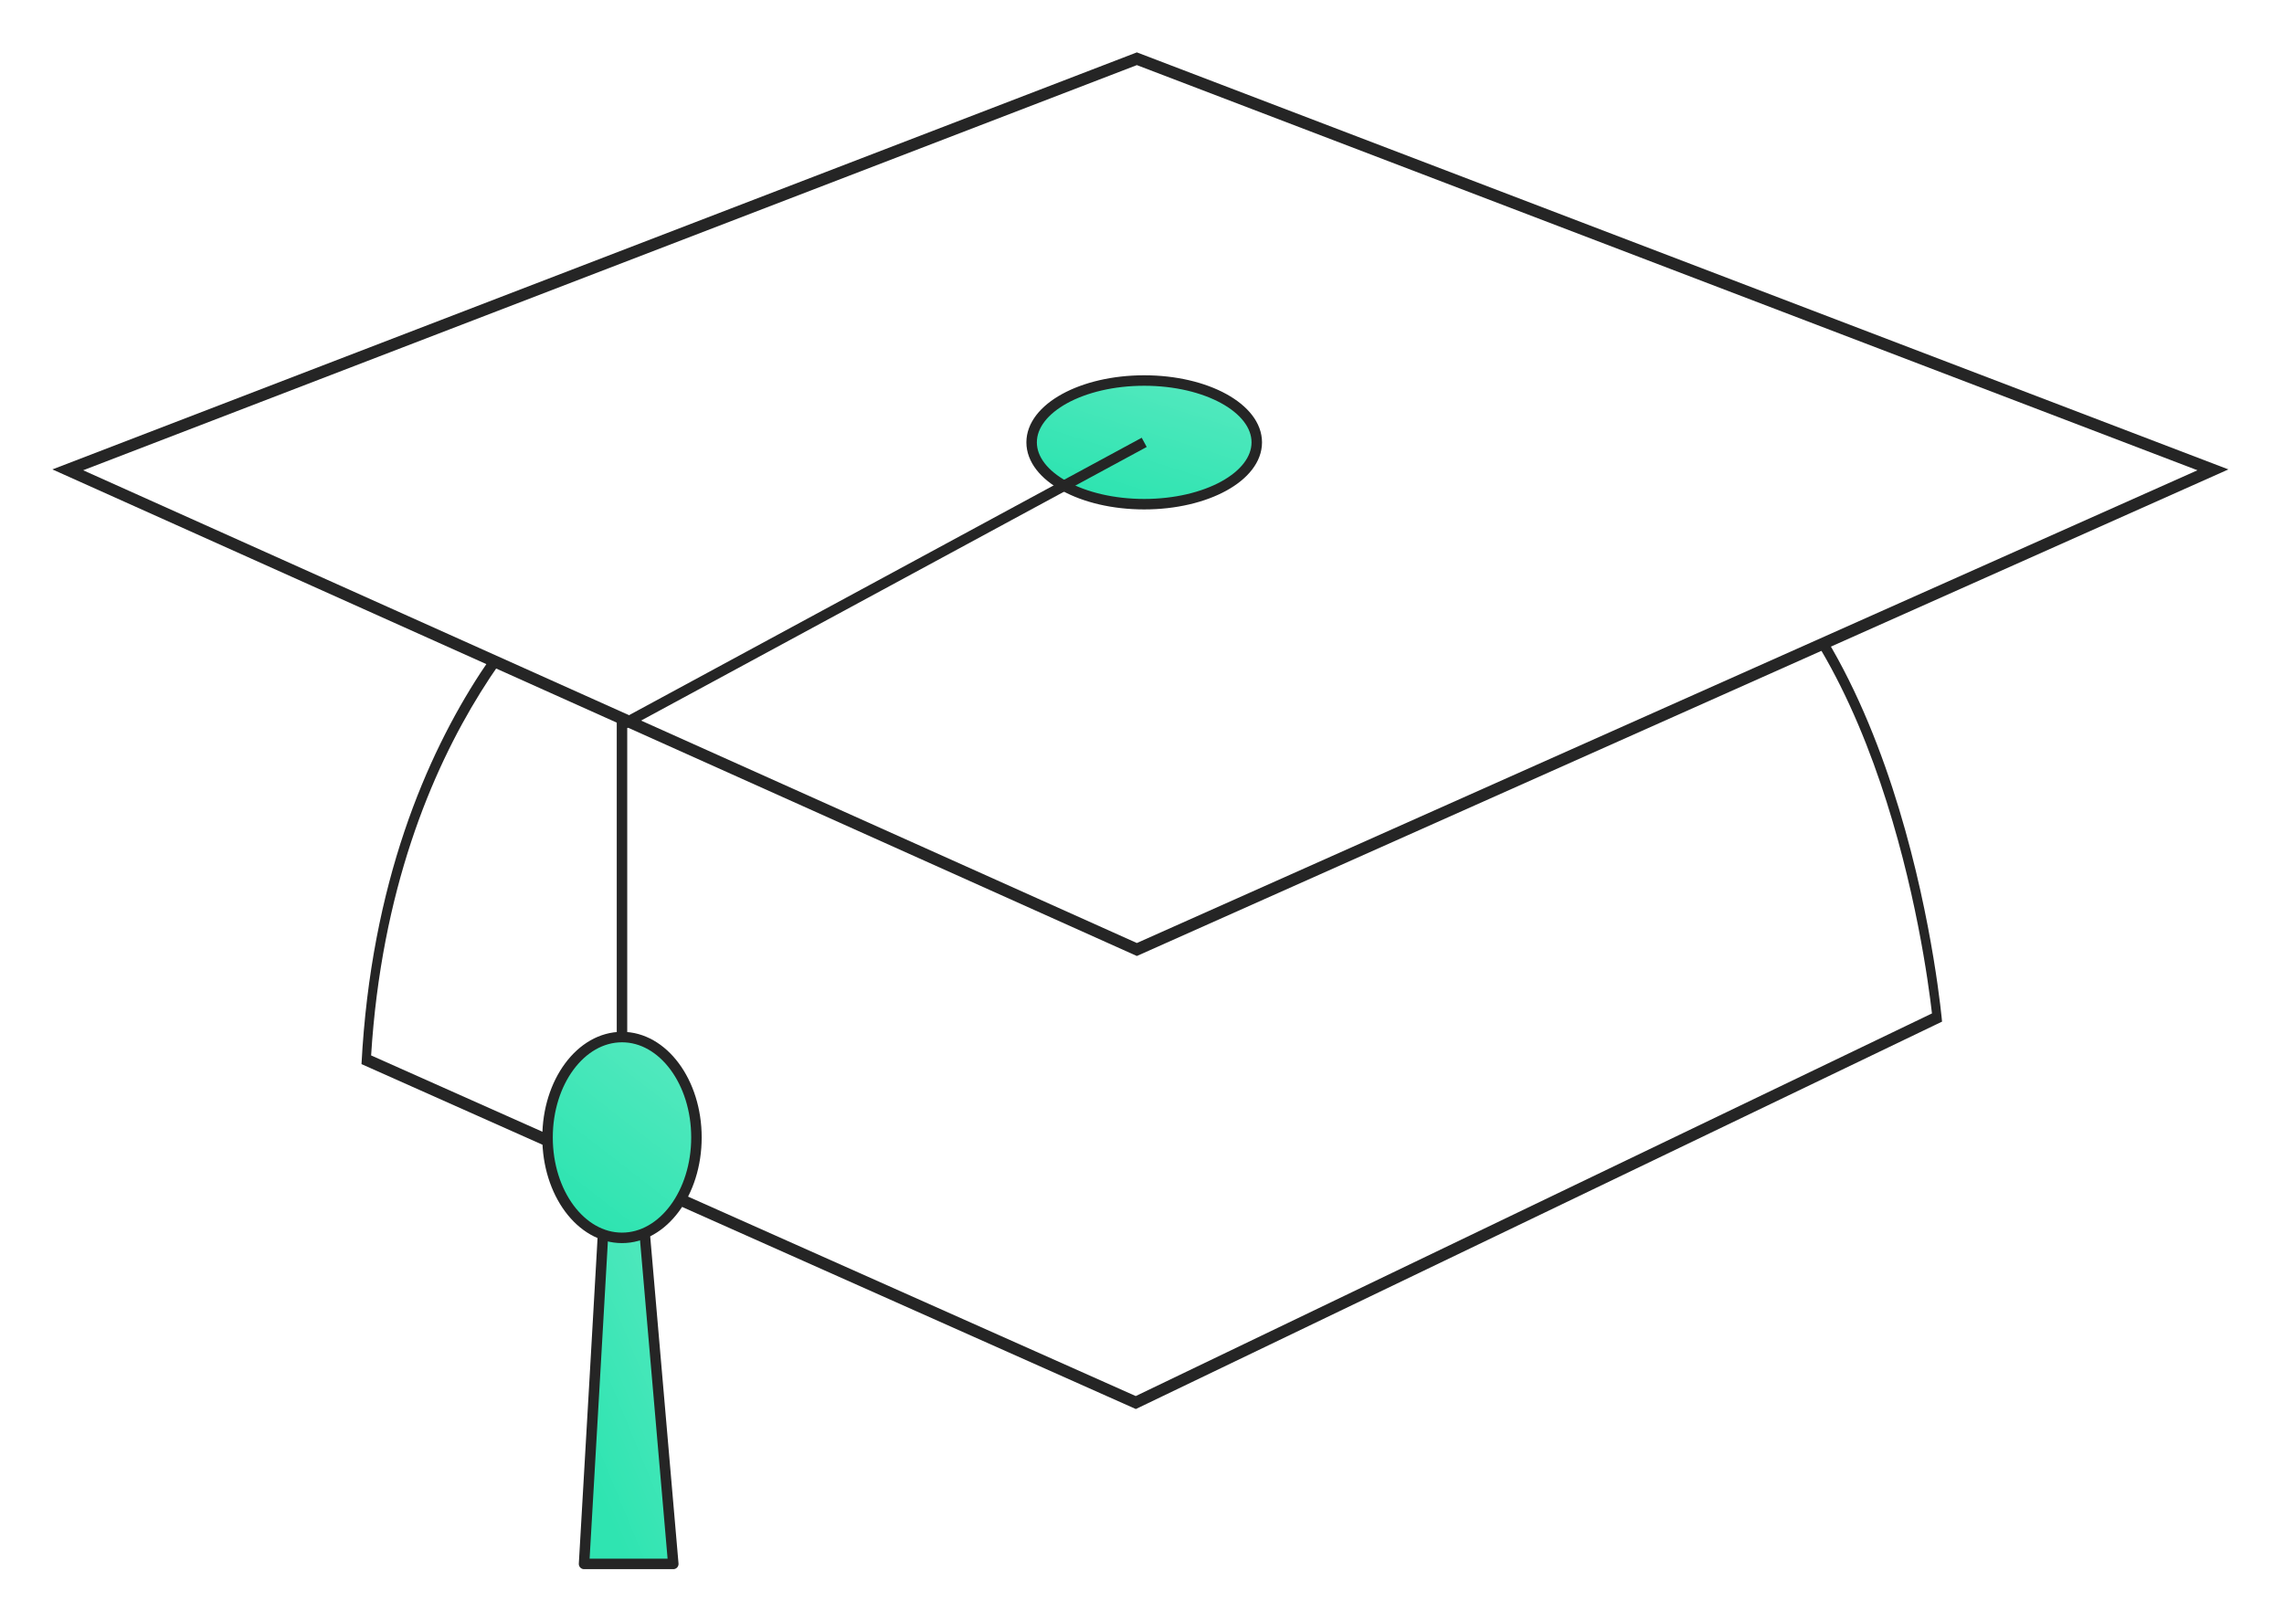 <svg width="218" height="155" viewBox="0 0 218 155" fill="none" xmlns="http://www.w3.org/2000/svg">
<g filter="url(#filter0_d)">
<path d="M55.8 109.361C55.8 109.91 53.746 145.306 53.746 145.306H62.264L59.153 109.361H55.8Z" fill="#2FE4B1"/>
<path d="M55.8 109.361C55.8 109.91 53.746 145.306 53.746 145.306H62.264L59.153 109.361H55.8Z" fill="url(#paint0_linear)" fill-opacity="0.2"/>
<path d="M55.8 109.361C55.8 109.91 53.746 145.306 53.746 145.306H62.264L59.153 109.361H55.8Z" stroke="#252525" stroke-miterlimit="10" stroke-linecap="round" stroke-linejoin="round"/>
<path d="M133.483 41.726C146.499 41.726 155.442 43.059 160.069 45.677C177.357 55.485 181.741 86.964 182.4 92.751L106.403 129.28L33.422 96.76C35.381 65.304 52.426 51.347 54.098 50.049C57.201 49.511 102.183 41.726 133.483 41.726ZM133.483 40.557C100.788 40.557 53.821 48.927 53.821 48.927C53.821 48.927 34.324 62.931 32.504 97.59L106.412 130.519L183.362 93.534C183.362 93.534 180.086 55.754 160.407 44.602C155.199 41.644 145.26 40.557 133.483 40.557Z" fill="#252525"/>
<path d="M4.465 40.861L106.51 1.608L209.214 40.861L106.51 86.649L4.465 40.861Z" fill="white"/>
<path d="M106.51 2.216L207.74 40.896L106.51 86.029L5.938 40.896L106.51 2.216ZM106.51 1L3 40.814L106.51 87.268L210.695 40.814L106.51 1Z" fill="#252525"/>
<path d="M107.21 44.134C113.145 44.134 117.955 41.491 117.955 38.231C117.955 34.971 113.145 32.328 107.21 32.328C101.276 32.328 96.465 34.971 96.465 38.231C96.465 41.491 101.276 44.134 107.21 44.134Z" fill="#2FE4B1"/>
<path d="M107.21 44.134C113.145 44.134 117.955 41.491 117.955 38.231C117.955 34.971 113.145 32.328 107.21 32.328C101.276 32.328 96.465 34.971 96.465 38.231C96.465 41.491 101.276 44.134 107.21 44.134Z" fill="url(#paint1_linear)" fill-opacity="0.2"/>
<path d="M107.21 44.134C113.145 44.134 117.955 41.491 117.955 38.231C117.955 34.971 113.145 32.328 107.21 32.328C101.276 32.328 96.465 34.971 96.465 38.231C96.465 41.491 101.276 44.134 107.21 44.134Z" stroke="#252525" stroke-miterlimit="10" stroke-linecap="round" stroke-linejoin="round"/>
<path d="M107.211 38.231L57.367 65.21V103.119" stroke="#252525" stroke-miterlimit="10"/>
<path d="M57.367 114.177C61.292 114.177 64.473 109.886 64.473 104.592C64.473 99.298 61.292 95.007 57.367 95.007C53.443 95.007 50.262 99.298 50.262 104.592C50.262 109.886 53.443 114.177 57.367 114.177Z" fill="#2FE4B1"/>
<path d="M57.367 114.177C61.292 114.177 64.473 109.886 64.473 104.592C64.473 99.298 61.292 95.007 57.367 95.007C53.443 95.007 50.262 99.298 50.262 104.592C50.262 109.886 53.443 114.177 57.367 114.177Z" fill="url(#paint2_linear)" fill-opacity="0.2"/>
<path d="M57.367 114.177C61.292 114.177 64.473 109.886 64.473 104.592C64.473 99.298 61.292 95.007 57.367 95.007C53.443 95.007 50.262 99.298 50.262 104.592C50.262 109.886 53.443 114.177 57.367 114.177Z" stroke="#252525" stroke-miterlimit="10" stroke-linecap="round" stroke-linejoin="round"/>
</g>
<defs>
<filter id="filter0_d" x="0" y="0" width="217.695" height="154.806" filterUnits="userSpaceOnUse" color-interpolation-filters="sRGB">
<feFlood flood-opacity="0" result="BackgroundImageFix"/>
<feColorMatrix in="SourceAlpha" type="matrix" values="0 0 0 0 0 0 0 0 0 0 0 0 0 0 0 0 0 0 127 0" result="hardAlpha"/>
<feOffset dx="2" dy="4"/>
<feGaussianBlur stdDeviation="2.5"/>
<feColorMatrix type="matrix" values="0 0 0 0 0 0 0 0 0 0 0 0 0 0 0 0 0 0 0.1 0"/>
<feBlend mode="normal" in2="BackgroundImageFix" result="effect1_dropShadow"/>
<feBlend mode="normal" in="SourceGraphic" in2="effect1_dropShadow" result="shape"/>
</filter>
<linearGradient id="paint0_linear" x1="62.264" y1="109.361" x2="45.944" y2="116.101" gradientUnits="userSpaceOnUse">
<stop stop-color="white"/>
<stop offset="1" stop-color="white" stop-opacity="0"/>
</linearGradient>
<linearGradient id="paint1_linear" x1="117.955" y1="32.328" x2="113.598" y2="46.148" gradientUnits="userSpaceOnUse">
<stop stop-color="white"/>
<stop offset="1" stop-color="white" stop-opacity="0"/>
</linearGradient>
<linearGradient id="paint2_linear" x1="64.473" y1="95.007" x2="52.531" y2="110.434" gradientUnits="userSpaceOnUse">
<stop stop-color="white"/>
<stop offset="1" stop-color="white" stop-opacity="0"/>
</linearGradient>
</defs>
</svg>
